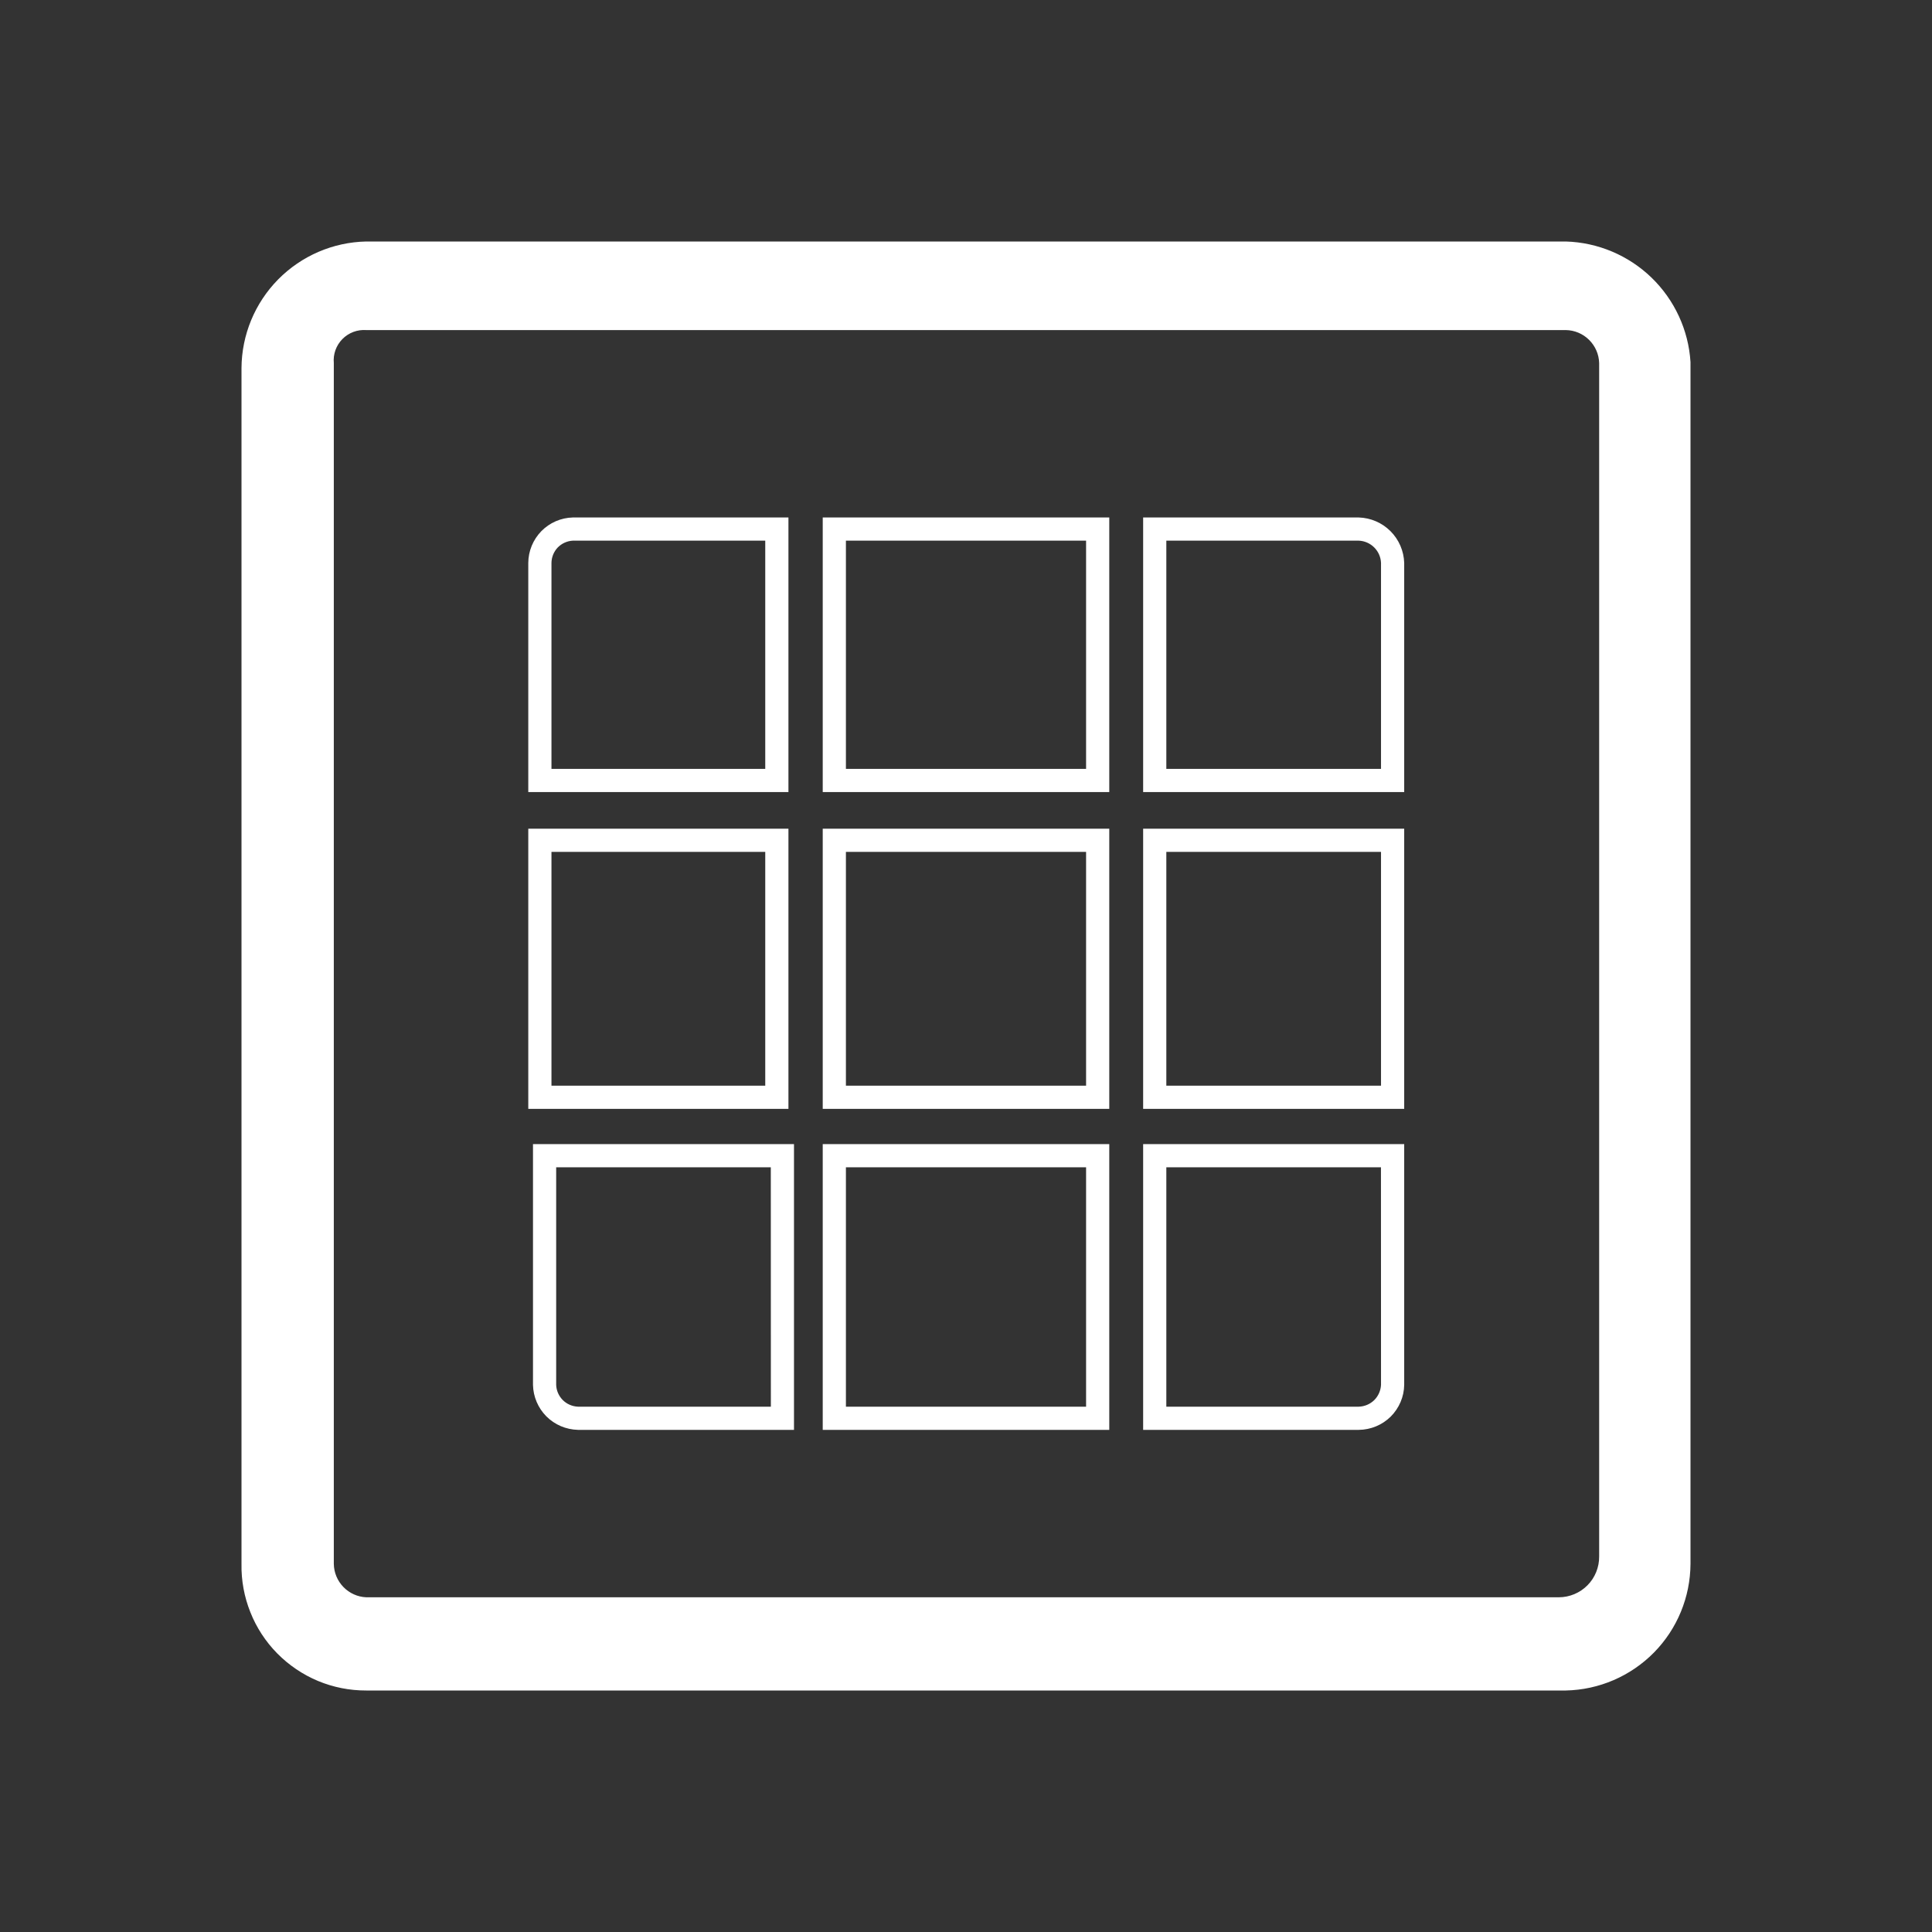 <svg width="32" height="32" viewBox="0 0 32 32" fill="none" xmlns="http://www.w3.org/2000/svg">
<rect x="0" y="0" width="32" height="32" fill="#333333" stroke="none"/>
<path d="M18.934 13.726V18.366H23.258V13.726H18.934ZM22.874 17.982H19.318V14.11H22.874V17.982ZM13.627 8.571V13.119H18.373V8.571H13.627ZM17.989 12.735H14.011V8.955H17.989V12.735ZM13.627 18.95V23.683H18.373V18.95H13.627ZM17.989 23.299H14.011V19.334H17.989V23.299ZM9.488 8.571C9.291 8.576 9.104 8.657 8.966 8.798C8.829 8.939 8.751 9.127 8.75 9.324V13.119H13.059V8.571H9.488ZM12.675 12.735H9.134V9.324C9.135 9.229 9.172 9.138 9.237 9.069C9.303 9.001 9.393 8.96 9.488 8.955H12.675V12.735ZM8.828 18.95V22.938C8.832 23.134 8.912 23.321 9.05 23.46C9.189 23.599 9.376 23.678 9.573 23.683H13.151V18.95L8.828 18.95ZM12.768 23.299H9.573C9.478 23.295 9.388 23.256 9.321 23.189C9.255 23.122 9.215 23.032 9.212 22.938V19.334H12.767L12.768 23.299ZM18.934 18.95V23.683H22.506C22.703 23.681 22.893 23.603 23.034 23.464C23.174 23.324 23.255 23.136 23.258 22.938V18.95H18.934ZM22.874 22.938C22.869 23.033 22.829 23.124 22.761 23.191C22.692 23.258 22.601 23.296 22.505 23.299H19.318V19.334H22.873L22.874 22.938ZM13.627 13.726V18.366H18.373V13.726H13.627ZM17.989 17.982H14.011V14.11H17.989V17.982ZM8.75 13.726V18.366H13.059V13.726H8.75ZM12.675 17.982H9.134V14.11H12.675V17.982ZM22.505 8.571H18.934V13.119H23.258V9.324C23.252 9.126 23.171 8.938 23.031 8.798C22.891 8.658 22.703 8.577 22.505 8.571ZM22.874 12.735H19.318V8.955H22.505C22.602 8.959 22.693 8.999 22.762 9.068C22.83 9.136 22.87 9.227 22.874 9.324L22.874 12.735ZM25.934 4H6.066C5.516 4.011 4.993 4.237 4.607 4.628C4.221 5.02 4.003 5.547 4 6.097V25.903C3.995 26.177 4.045 26.449 4.147 26.704C4.248 26.959 4.4 27.191 4.592 27.386C4.785 27.581 5.014 27.736 5.267 27.842C5.52 27.947 5.792 28.001 6.066 28H25.934C26.484 27.989 27.008 27.763 27.394 27.372C27.78 26.98 27.997 26.453 28 25.903V5.997C27.967 5.467 27.736 4.968 27.354 4.598C26.972 4.229 26.465 4.015 25.934 4ZM26.487 25.78C26.488 25.868 26.471 25.956 26.438 26.038C26.405 26.12 26.356 26.194 26.294 26.257C26.232 26.32 26.157 26.37 26.076 26.404C25.995 26.438 25.907 26.456 25.819 26.456H6.066C5.923 26.45 5.788 26.389 5.688 26.286C5.588 26.183 5.531 26.046 5.529 25.903V6.013C5.522 5.94 5.532 5.867 5.556 5.799C5.581 5.73 5.62 5.668 5.671 5.616C5.722 5.564 5.784 5.524 5.852 5.498C5.921 5.472 5.994 5.462 6.066 5.467H25.934C26.079 5.469 26.217 5.527 26.32 5.629C26.423 5.731 26.483 5.868 26.487 6.013V25.78Z" fill="white"/>
</svg>
